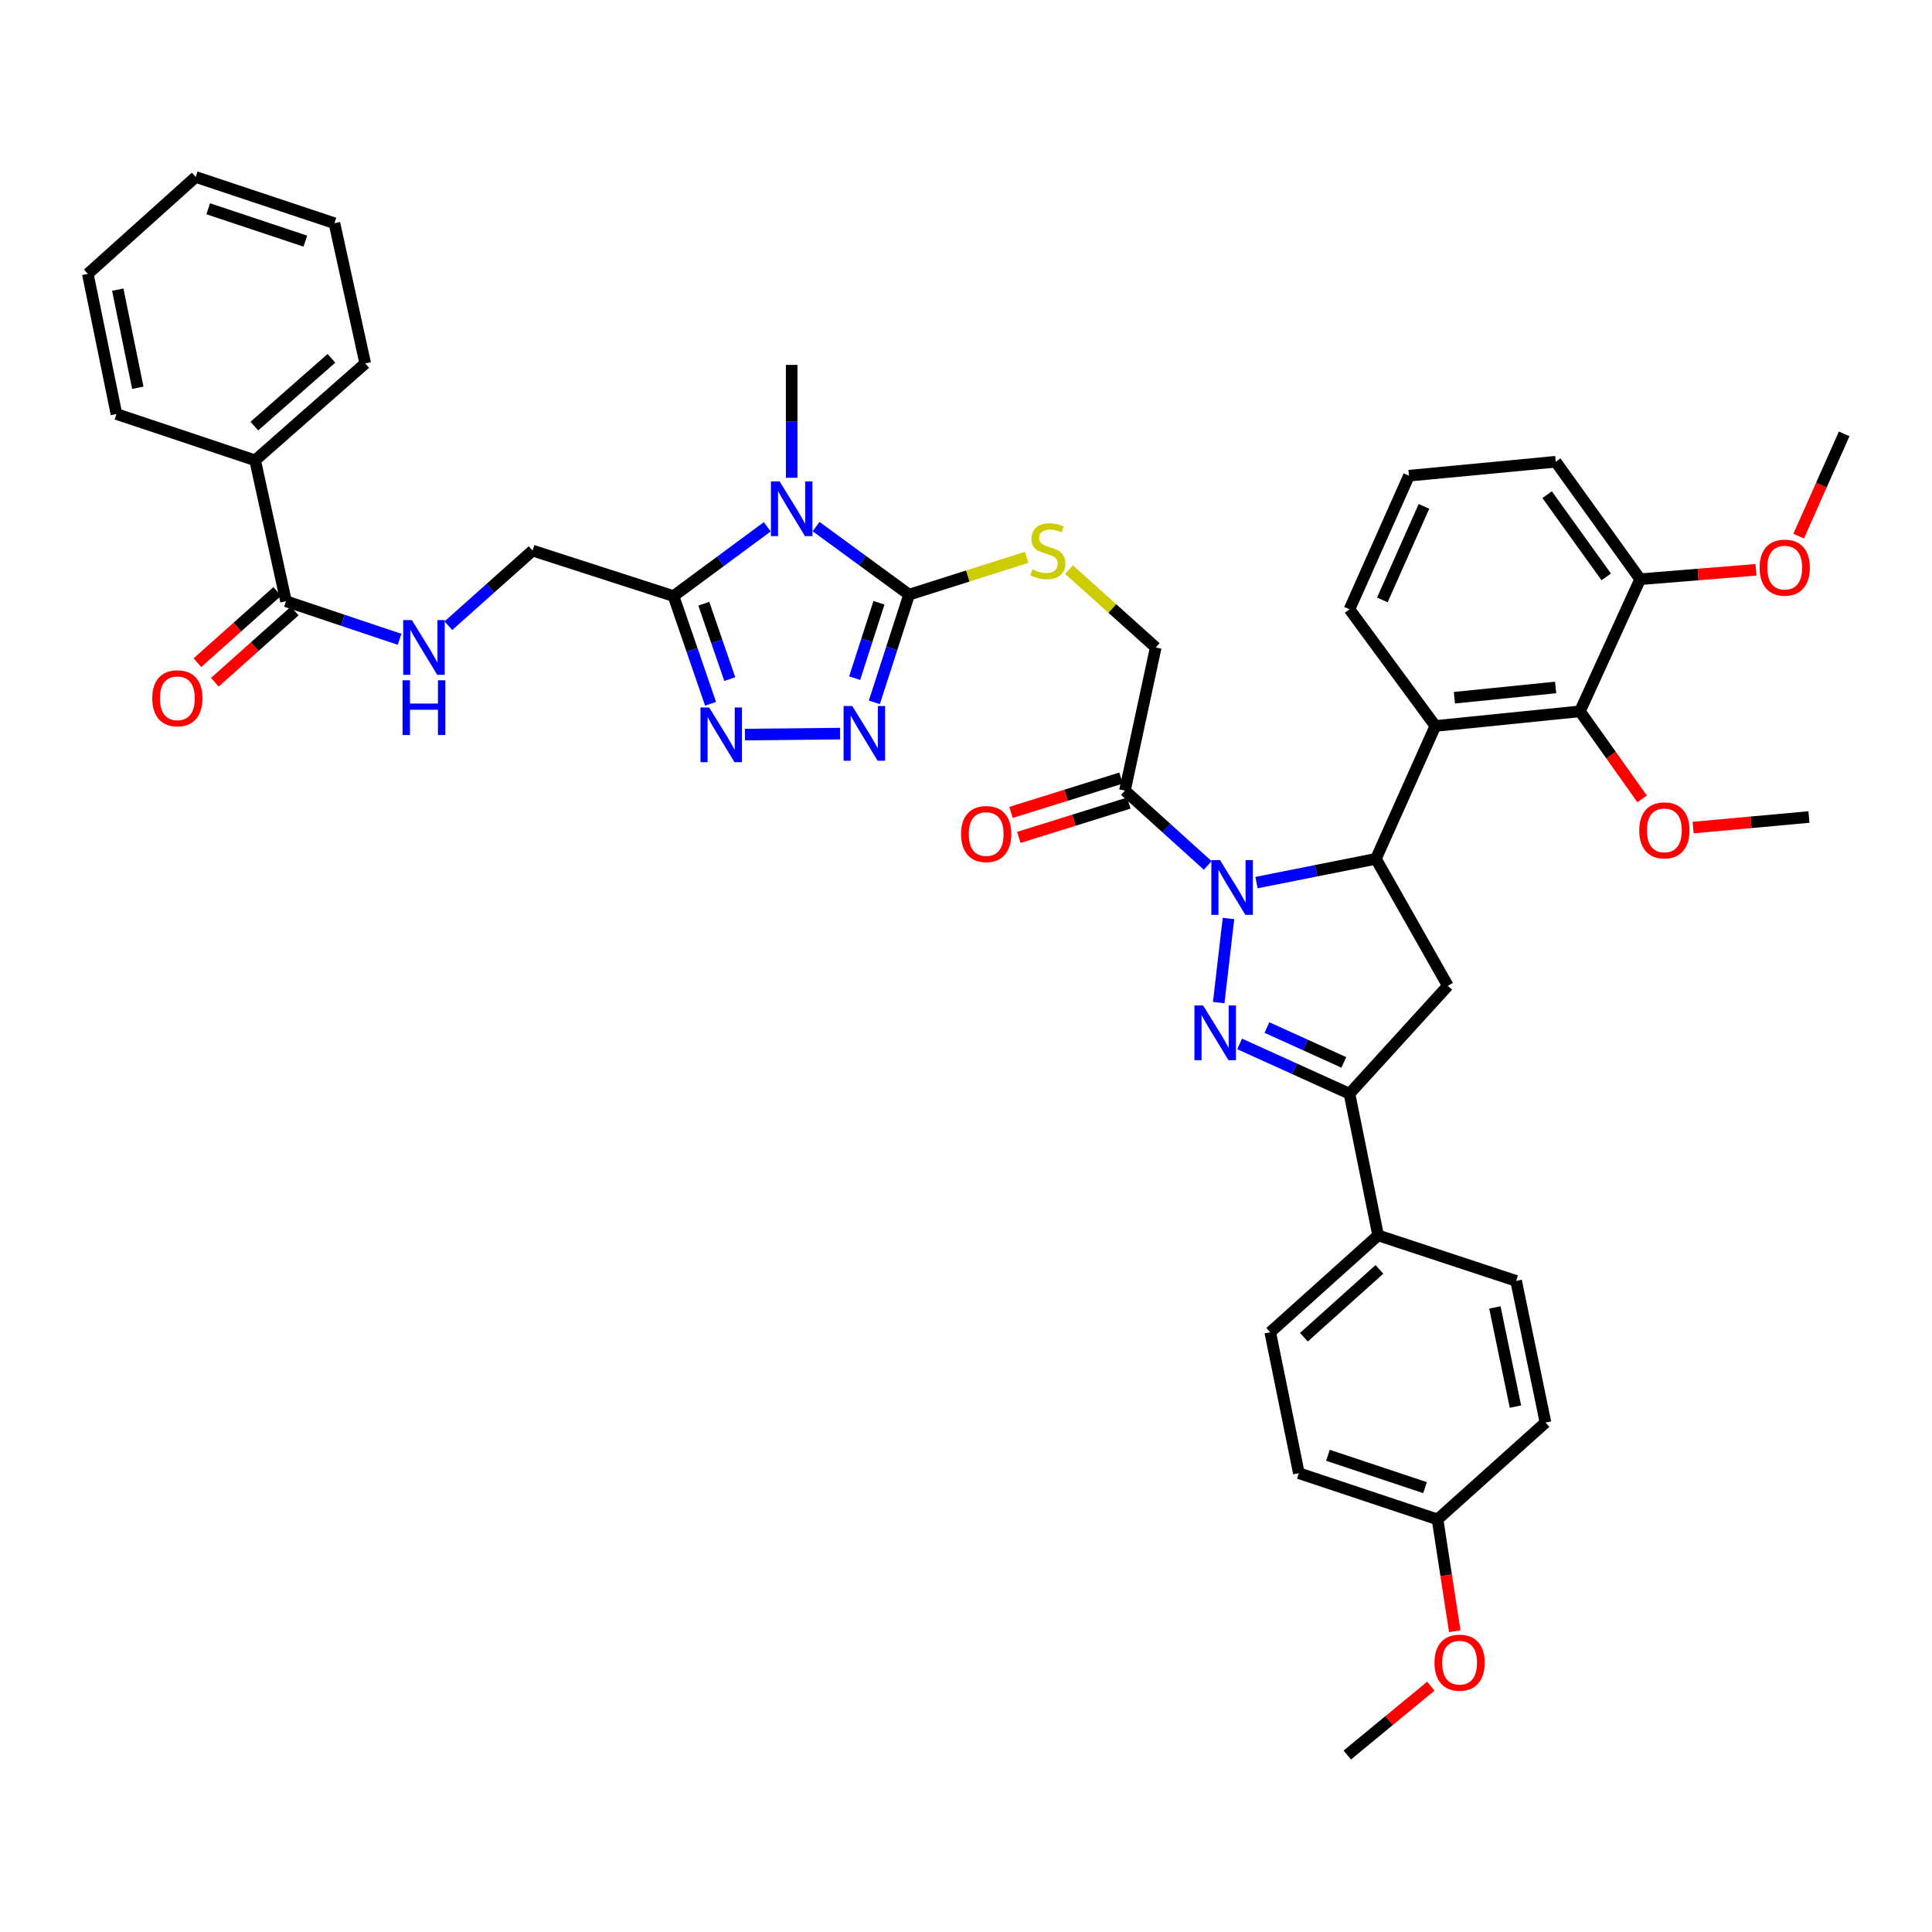 <?xml version='1.0' encoding='iso-8859-1'?>
<svg version='1.1' baseProfile='full'
              xmlns='http://www.w3.org/2000/svg'
                      xmlns:rdkit='http://www.rdkit.org/xml'
                      xmlns:xlink='http://www.w3.org/1999/xlink'
                  xml:space='preserve'
width='1000px' height='1000px' viewBox='0 0 1000 1000'>
<!-- END OF HEADER -->
<rect style='opacity:1.0;fill:#FFFFFF;stroke:none' width='1000' height='1000' x='0' y='0'> </rect>
<path class='bond-0' d='M 635.862,475.402 L 630.799,518.941' style='fill:none;fill-rule:evenodd;stroke:#0000FF;stroke-width:6px;stroke-linecap:butt;stroke-linejoin:miter;stroke-opacity:1' />
<path class='bond-2' d='M 650.366,456.833 L 681.269,450.682' style='fill:none;fill-rule:evenodd;stroke:#0000FF;stroke-width:6px;stroke-linecap:butt;stroke-linejoin:miter;stroke-opacity:1' />
<path class='bond-2' d='M 681.269,450.682 L 712.172,444.531' style='fill:none;fill-rule:evenodd;stroke:#000000;stroke-width:6px;stroke-linecap:butt;stroke-linejoin:miter;stroke-opacity:1' />
<path class='bond-10' d='M 625.119,447.949 L 603.689,428.576' style='fill:none;fill-rule:evenodd;stroke:#0000FF;stroke-width:6px;stroke-linecap:butt;stroke-linejoin:miter;stroke-opacity:1' />
<path class='bond-10' d='M 603.689,428.576 L 582.259,409.202' style='fill:none;fill-rule:evenodd;stroke:#000000;stroke-width:6px;stroke-linecap:butt;stroke-linejoin:miter;stroke-opacity:1' />
<path class='bond-7' d='M 641.628,540.325 L 670.059,553.217' style='fill:none;fill-rule:evenodd;stroke:#0000FF;stroke-width:6px;stroke-linecap:butt;stroke-linejoin:miter;stroke-opacity:1' />
<path class='bond-7' d='M 670.059,553.217 L 698.491,566.109' style='fill:none;fill-rule:evenodd;stroke:#000000;stroke-width:6px;stroke-linecap:butt;stroke-linejoin:miter;stroke-opacity:1' />
<path class='bond-7' d='M 655.754,531.849 L 675.656,540.873' style='fill:none;fill-rule:evenodd;stroke:#0000FF;stroke-width:6px;stroke-linecap:butt;stroke-linejoin:miter;stroke-opacity:1' />
<path class='bond-7' d='M 675.656,540.873 L 695.559,549.898' style='fill:none;fill-rule:evenodd;stroke:#000000;stroke-width:6px;stroke-linecap:butt;stroke-linejoin:miter;stroke-opacity:1' />
<path class='bond-1' d='M 422.397,272.561 L 446.475,290.174' style='fill:none;fill-rule:evenodd;stroke:#0000FF;stroke-width:6px;stroke-linecap:butt;stroke-linejoin:miter;stroke-opacity:1' />
<path class='bond-1' d='M 446.475,290.174 L 470.552,307.788' style='fill:none;fill-rule:evenodd;stroke:#000000;stroke-width:6px;stroke-linecap:butt;stroke-linejoin:miter;stroke-opacity:1' />
<path class='bond-4' d='M 397.133,272.668 L 372.869,290.597' style='fill:none;fill-rule:evenodd;stroke:#0000FF;stroke-width:6px;stroke-linecap:butt;stroke-linejoin:miter;stroke-opacity:1' />
<path class='bond-4' d='M 372.869,290.597 L 348.605,308.526' style='fill:none;fill-rule:evenodd;stroke:#000000;stroke-width:6px;stroke-linecap:butt;stroke-linejoin:miter;stroke-opacity:1' />
<path class='bond-24' d='M 409.775,247.305 L 409.775,218.087' style='fill:none;fill-rule:evenodd;stroke:#0000FF;stroke-width:6px;stroke-linecap:butt;stroke-linejoin:miter;stroke-opacity:1' />
<path class='bond-24' d='M 409.775,218.087 L 409.775,188.868' style='fill:none;fill-rule:evenodd;stroke:#000000;stroke-width:6px;stroke-linecap:butt;stroke-linejoin:miter;stroke-opacity:1' />
<path class='bond-8' d='M 712.172,444.531 L 742.938,375.764' style='fill:none;fill-rule:evenodd;stroke:#000000;stroke-width:6px;stroke-linecap:butt;stroke-linejoin:miter;stroke-opacity:1' />
<path class='bond-9' d='M 712.172,444.531 L 749.406,510.255' style='fill:none;fill-rule:evenodd;stroke:#000000;stroke-width:6px;stroke-linecap:butt;stroke-linejoin:miter;stroke-opacity:1' />
<path class='bond-3' d='M 470.552,307.788 L 500.975,298.129' style='fill:none;fill-rule:evenodd;stroke:#000000;stroke-width:6px;stroke-linecap:butt;stroke-linejoin:miter;stroke-opacity:1' />
<path class='bond-3' d='M 500.975,298.129 L 531.397,288.47' style='fill:none;fill-rule:evenodd;stroke:#CCCC00;stroke-width:6px;stroke-linecap:butt;stroke-linejoin:miter;stroke-opacity:1' />
<path class='bond-5' d='M 470.552,307.788 L 461.557,335.666' style='fill:none;fill-rule:evenodd;stroke:#000000;stroke-width:6px;stroke-linecap:butt;stroke-linejoin:miter;stroke-opacity:1' />
<path class='bond-5' d='M 461.557,335.666 L 452.562,363.543' style='fill:none;fill-rule:evenodd;stroke:#0000FF;stroke-width:6px;stroke-linecap:butt;stroke-linejoin:miter;stroke-opacity:1' />
<path class='bond-5' d='M 454.956,311.989 L 448.659,331.504' style='fill:none;fill-rule:evenodd;stroke:#000000;stroke-width:6px;stroke-linecap:butt;stroke-linejoin:miter;stroke-opacity:1' />
<path class='bond-5' d='M 448.659,331.504 L 442.362,351.018' style='fill:none;fill-rule:evenodd;stroke:#0000FF;stroke-width:6px;stroke-linecap:butt;stroke-linejoin:miter;stroke-opacity:1' />
<path class='bond-16' d='M 348.605,308.526 L 275.668,284.989' style='fill:none;fill-rule:evenodd;stroke:#000000;stroke-width:6px;stroke-linecap:butt;stroke-linejoin:miter;stroke-opacity:1' />
<path class='bond-45' d='M 348.605,308.526 L 358.195,336.405' style='fill:none;fill-rule:evenodd;stroke:#000000;stroke-width:6px;stroke-linecap:butt;stroke-linejoin:miter;stroke-opacity:1' />
<path class='bond-45' d='M 358.195,336.405 L 367.785,364.283' style='fill:none;fill-rule:evenodd;stroke:#0000FF;stroke-width:6px;stroke-linecap:butt;stroke-linejoin:miter;stroke-opacity:1' />
<path class='bond-45' d='M 364.298,312.481 L 371.011,331.996' style='fill:none;fill-rule:evenodd;stroke:#000000;stroke-width:6px;stroke-linecap:butt;stroke-linejoin:miter;stroke-opacity:1' />
<path class='bond-45' d='M 371.011,331.996 L 377.724,351.511' style='fill:none;fill-rule:evenodd;stroke:#0000FF;stroke-width:6px;stroke-linecap:butt;stroke-linejoin:miter;stroke-opacity:1' />
<path class='bond-6' d='M 434.792,379.717 L 385.587,380.217' style='fill:none;fill-rule:evenodd;stroke:#0000FF;stroke-width:6px;stroke-linecap:butt;stroke-linejoin:miter;stroke-opacity:1' />
<path class='bond-15' d='M 698.491,566.109 L 713.309,639.43' style='fill:none;fill-rule:evenodd;stroke:#000000;stroke-width:6px;stroke-linecap:butt;stroke-linejoin:miter;stroke-opacity:1' />
<path class='bond-42' d='M 698.491,566.109 L 749.406,510.255' style='fill:none;fill-rule:evenodd;stroke:#000000;stroke-width:6px;stroke-linecap:butt;stroke-linejoin:miter;stroke-opacity:1' />
<path class='bond-11' d='M 742.938,375.764 L 817.78,368.182' style='fill:none;fill-rule:evenodd;stroke:#000000;stroke-width:6px;stroke-linecap:butt;stroke-linejoin:miter;stroke-opacity:1' />
<path class='bond-11' d='M 752.798,361.143 L 805.188,355.835' style='fill:none;fill-rule:evenodd;stroke:#000000;stroke-width:6px;stroke-linecap:butt;stroke-linejoin:miter;stroke-opacity:1' />
<path class='bond-26' d='M 742.938,375.764 L 698.491,315.385' style='fill:none;fill-rule:evenodd;stroke:#000000;stroke-width:6px;stroke-linecap:butt;stroke-linejoin:miter;stroke-opacity:1' />
<path class='bond-17' d='M 582.259,409.202 L 598.199,335.128' style='fill:none;fill-rule:evenodd;stroke:#000000;stroke-width:6px;stroke-linecap:butt;stroke-linejoin:miter;stroke-opacity:1' />
<path class='bond-18' d='M 580.24,402.734 L 551.773,411.619' style='fill:none;fill-rule:evenodd;stroke:#000000;stroke-width:6px;stroke-linecap:butt;stroke-linejoin:miter;stroke-opacity:1' />
<path class='bond-18' d='M 551.773,411.619 L 523.305,420.504' style='fill:none;fill-rule:evenodd;stroke:#FF0000;stroke-width:6px;stroke-linecap:butt;stroke-linejoin:miter;stroke-opacity:1' />
<path class='bond-18' d='M 584.278,415.671 L 555.811,424.556' style='fill:none;fill-rule:evenodd;stroke:#000000;stroke-width:6px;stroke-linecap:butt;stroke-linejoin:miter;stroke-opacity:1' />
<path class='bond-18' d='M 555.811,424.556 L 527.343,433.442' style='fill:none;fill-rule:evenodd;stroke:#FF0000;stroke-width:6px;stroke-linecap:butt;stroke-linejoin:miter;stroke-opacity:1' />
<path class='bond-19' d='M 817.78,368.182 L 848.945,299.799' style='fill:none;fill-rule:evenodd;stroke:#000000;stroke-width:6px;stroke-linecap:butt;stroke-linejoin:miter;stroke-opacity:1' />
<path class='bond-25' d='M 817.78,368.182 L 833.873,390.844' style='fill:none;fill-rule:evenodd;stroke:#000000;stroke-width:6px;stroke-linecap:butt;stroke-linejoin:miter;stroke-opacity:1' />
<path class='bond-25' d='M 833.873,390.844 L 849.965,413.506' style='fill:none;fill-rule:evenodd;stroke:#FF0000;stroke-width:6px;stroke-linecap:butt;stroke-linejoin:miter;stroke-opacity:1' />
<path class='bond-12' d='M 148.028,311.191 L 177.425,321.044' style='fill:none;fill-rule:evenodd;stroke:#000000;stroke-width:6px;stroke-linecap:butt;stroke-linejoin:miter;stroke-opacity:1' />
<path class='bond-12' d='M 177.425,321.044 L 206.822,330.897' style='fill:none;fill-rule:evenodd;stroke:#0000FF;stroke-width:6px;stroke-linecap:butt;stroke-linejoin:miter;stroke-opacity:1' />
<path class='bond-20' d='M 143.518,306.134 L 122.848,324.57' style='fill:none;fill-rule:evenodd;stroke:#000000;stroke-width:6px;stroke-linecap:butt;stroke-linejoin:miter;stroke-opacity:1' />
<path class='bond-20' d='M 122.848,324.57 L 102.179,343.006' style='fill:none;fill-rule:evenodd;stroke:#FF0000;stroke-width:6px;stroke-linecap:butt;stroke-linejoin:miter;stroke-opacity:1' />
<path class='bond-20' d='M 152.539,316.249 L 131.869,334.684' style='fill:none;fill-rule:evenodd;stroke:#000000;stroke-width:6px;stroke-linecap:butt;stroke-linejoin:miter;stroke-opacity:1' />
<path class='bond-20' d='M 131.869,334.684 L 111.2,353.12' style='fill:none;fill-rule:evenodd;stroke:#FF0000;stroke-width:6px;stroke-linecap:butt;stroke-linejoin:miter;stroke-opacity:1' />
<path class='bond-21' d='M 148.028,311.191 L 132.058,238.254' style='fill:none;fill-rule:evenodd;stroke:#000000;stroke-width:6px;stroke-linecap:butt;stroke-linejoin:miter;stroke-opacity:1' />
<path class='bond-13' d='M 553.317,294.827 L 575.758,314.977' style='fill:none;fill-rule:evenodd;stroke:#CCCC00;stroke-width:6px;stroke-linecap:butt;stroke-linejoin:miter;stroke-opacity:1' />
<path class='bond-13' d='M 575.758,314.977 L 598.199,335.128' style='fill:none;fill-rule:evenodd;stroke:#000000;stroke-width:6px;stroke-linecap:butt;stroke-linejoin:miter;stroke-opacity:1' />
<path class='bond-14' d='M 232.068,323.87 L 253.868,304.43' style='fill:none;fill-rule:evenodd;stroke:#0000FF;stroke-width:6px;stroke-linecap:butt;stroke-linejoin:miter;stroke-opacity:1' />
<path class='bond-14' d='M 253.868,304.43 L 275.668,284.989' style='fill:none;fill-rule:evenodd;stroke:#000000;stroke-width:6px;stroke-linecap:butt;stroke-linejoin:miter;stroke-opacity:1' />
<path class='bond-22' d='M 713.309,639.43 L 657.471,689.577' style='fill:none;fill-rule:evenodd;stroke:#000000;stroke-width:6px;stroke-linecap:butt;stroke-linejoin:miter;stroke-opacity:1' />
<path class='bond-22' d='M 713.989,657.036 L 674.902,692.138' style='fill:none;fill-rule:evenodd;stroke:#000000;stroke-width:6px;stroke-linecap:butt;stroke-linejoin:miter;stroke-opacity:1' />
<path class='bond-23' d='M 713.309,639.43 L 784.741,662.983' style='fill:none;fill-rule:evenodd;stroke:#000000;stroke-width:6px;stroke-linecap:butt;stroke-linejoin:miter;stroke-opacity:1' />
<path class='bond-30' d='M 848.945,299.799 L 878.92,297.365' style='fill:none;fill-rule:evenodd;stroke:#000000;stroke-width:6px;stroke-linecap:butt;stroke-linejoin:miter;stroke-opacity:1' />
<path class='bond-30' d='M 878.92,297.365 L 908.896,294.931' style='fill:none;fill-rule:evenodd;stroke:#FF0000;stroke-width:6px;stroke-linecap:butt;stroke-linejoin:miter;stroke-opacity:1' />
<path class='bond-43' d='M 848.945,299.799 L 805.236,239.007' style='fill:none;fill-rule:evenodd;stroke:#000000;stroke-width:6px;stroke-linecap:butt;stroke-linejoin:miter;stroke-opacity:1' />
<path class='bond-43' d='M 831.385,298.592 L 800.789,256.037' style='fill:none;fill-rule:evenodd;stroke:#000000;stroke-width:6px;stroke-linecap:butt;stroke-linejoin:miter;stroke-opacity:1' />
<path class='bond-34' d='M 132.058,238.254 L 189.049,188.115' style='fill:none;fill-rule:evenodd;stroke:#000000;stroke-width:6px;stroke-linecap:butt;stroke-linejoin:miter;stroke-opacity:1' />
<path class='bond-34' d='M 131.655,220.557 L 171.548,185.46' style='fill:none;fill-rule:evenodd;stroke:#000000;stroke-width:6px;stroke-linecap:butt;stroke-linejoin:miter;stroke-opacity:1' />
<path class='bond-35' d='M 132.058,238.254 L 60.273,214.302' style='fill:none;fill-rule:evenodd;stroke:#000000;stroke-width:6px;stroke-linecap:butt;stroke-linejoin:miter;stroke-opacity:1' />
<path class='bond-28' d='M 657.471,689.577 L 672.289,762.514' style='fill:none;fill-rule:evenodd;stroke:#000000;stroke-width:6px;stroke-linecap:butt;stroke-linejoin:miter;stroke-opacity:1' />
<path class='bond-29' d='M 784.741,662.983 L 799.943,736.304' style='fill:none;fill-rule:evenodd;stroke:#000000;stroke-width:6px;stroke-linecap:butt;stroke-linejoin:miter;stroke-opacity:1' />
<path class='bond-29' d='M 773.751,676.732 L 784.392,728.057' style='fill:none;fill-rule:evenodd;stroke:#000000;stroke-width:6px;stroke-linecap:butt;stroke-linejoin:miter;stroke-opacity:1' />
<path class='bond-36' d='M 876.353,428.355 L 906.335,425.619' style='fill:none;fill-rule:evenodd;stroke:#FF0000;stroke-width:6px;stroke-linecap:butt;stroke-linejoin:miter;stroke-opacity:1' />
<path class='bond-36' d='M 906.335,425.619 L 936.317,422.883' style='fill:none;fill-rule:evenodd;stroke:#000000;stroke-width:6px;stroke-linecap:butt;stroke-linejoin:miter;stroke-opacity:1' />
<path class='bond-32' d='M 698.491,315.385 L 729.272,246.22' style='fill:none;fill-rule:evenodd;stroke:#000000;stroke-width:6px;stroke-linecap:butt;stroke-linejoin:miter;stroke-opacity:1' />
<path class='bond-32' d='M 715.491,310.521 L 737.037,262.105' style='fill:none;fill-rule:evenodd;stroke:#000000;stroke-width:6px;stroke-linecap:butt;stroke-linejoin:miter;stroke-opacity:1' />
<path class='bond-27' d='M 744.075,786.45 L 799.943,736.304' style='fill:none;fill-rule:evenodd;stroke:#000000;stroke-width:6px;stroke-linecap:butt;stroke-linejoin:miter;stroke-opacity:1' />
<path class='bond-31' d='M 744.075,786.45 L 748.531,815.391' style='fill:none;fill-rule:evenodd;stroke:#000000;stroke-width:6px;stroke-linecap:butt;stroke-linejoin:miter;stroke-opacity:1' />
<path class='bond-31' d='M 748.531,815.391 L 752.988,844.331' style='fill:none;fill-rule:evenodd;stroke:#FF0000;stroke-width:6px;stroke-linecap:butt;stroke-linejoin:miter;stroke-opacity:1' />
<path class='bond-44' d='M 744.075,786.45 L 672.289,762.514' style='fill:none;fill-rule:evenodd;stroke:#000000;stroke-width:6px;stroke-linecap:butt;stroke-linejoin:miter;stroke-opacity:1' />
<path class='bond-44' d='M 737.594,770.003 L 687.344,753.248' style='fill:none;fill-rule:evenodd;stroke:#000000;stroke-width:6px;stroke-linecap:butt;stroke-linejoin:miter;stroke-opacity:1' />
<path class='bond-37' d='M 930.987,277.511 L 942.766,251.042' style='fill:none;fill-rule:evenodd;stroke:#FF0000;stroke-width:6px;stroke-linecap:butt;stroke-linejoin:miter;stroke-opacity:1' />
<path class='bond-37' d='M 942.766,251.042 L 954.545,224.573' style='fill:none;fill-rule:evenodd;stroke:#000000;stroke-width:6px;stroke-linecap:butt;stroke-linejoin:miter;stroke-opacity:1' />
<path class='bond-38' d='M 740.599,872.78 L 718.977,890.585' style='fill:none;fill-rule:evenodd;stroke:#FF0000;stroke-width:6px;stroke-linecap:butt;stroke-linejoin:miter;stroke-opacity:1' />
<path class='bond-38' d='M 718.977,890.585 L 697.354,908.39' style='fill:none;fill-rule:evenodd;stroke:#000000;stroke-width:6px;stroke-linecap:butt;stroke-linejoin:miter;stroke-opacity:1' />
<path class='bond-33' d='M 729.272,246.22 L 805.236,239.007' style='fill:none;fill-rule:evenodd;stroke:#000000;stroke-width:6px;stroke-linecap:butt;stroke-linejoin:miter;stroke-opacity:1' />
<path class='bond-39' d='M 189.049,188.115 L 173.101,115.539' style='fill:none;fill-rule:evenodd;stroke:#000000;stroke-width:6px;stroke-linecap:butt;stroke-linejoin:miter;stroke-opacity:1' />
<path class='bond-40' d='M 60.273,214.302 L 45.455,141.764' style='fill:none;fill-rule:evenodd;stroke:#000000;stroke-width:6px;stroke-linecap:butt;stroke-linejoin:miter;stroke-opacity:1' />
<path class='bond-40' d='M 71.329,200.709 L 60.956,149.932' style='fill:none;fill-rule:evenodd;stroke:#000000;stroke-width:6px;stroke-linecap:butt;stroke-linejoin:miter;stroke-opacity:1' />
<path class='bond-46' d='M 173.101,115.539 L 101.293,91.61' style='fill:none;fill-rule:evenodd;stroke:#000000;stroke-width:6px;stroke-linecap:butt;stroke-linejoin:miter;stroke-opacity:1' />
<path class='bond-46' d='M 158.045,124.807 L 107.78,108.057' style='fill:none;fill-rule:evenodd;stroke:#000000;stroke-width:6px;stroke-linecap:butt;stroke-linejoin:miter;stroke-opacity:1' />
<path class='bond-41' d='M 45.455,141.764 L 101.293,91.61' style='fill:none;fill-rule:evenodd;stroke:#000000;stroke-width:6px;stroke-linecap:butt;stroke-linejoin:miter;stroke-opacity:1' />
<path  class='atom-0' d='M 631.469 445.188
L 640.749 460.188
Q 641.669 461.668, 643.149 464.348
Q 644.629 467.028, 644.709 467.188
L 644.709 445.188
L 648.469 445.188
L 648.469 473.508
L 644.589 473.508
L 634.629 457.108
Q 633.469 455.188, 632.229 452.988
Q 631.029 450.788, 630.669 450.108
L 630.669 473.508
L 626.989 473.508
L 626.989 445.188
L 631.469 445.188
' fill='#0000FF'/>
<path  class='atom-1' d='M 622.72 520.43
L 632 535.43
Q 632.92 536.91, 634.4 539.59
Q 635.88 542.27, 635.96 542.43
L 635.96 520.43
L 639.72 520.43
L 639.72 548.75
L 635.84 548.75
L 625.88 532.35
Q 624.72 530.43, 623.48 528.23
Q 622.28 526.03, 621.92 525.35
L 621.92 548.75
L 618.24 548.75
L 618.24 520.43
L 622.72 520.43
' fill='#0000FF'/>
<path  class='atom-2' d='M 403.515 249.167
L 412.795 264.167
Q 413.715 265.647, 415.195 268.327
Q 416.675 271.007, 416.755 271.167
L 416.755 249.167
L 420.515 249.167
L 420.515 277.487
L 416.635 277.487
L 406.675 261.087
Q 405.515 259.167, 404.275 256.967
Q 403.075 254.767, 402.715 254.087
L 402.715 277.487
L 399.035 277.487
L 399.035 249.167
L 403.515 249.167
' fill='#0000FF'/>
<path  class='atom-6' d='M 441.124 365.429
L 450.404 380.429
Q 451.324 381.909, 452.804 384.589
Q 454.284 387.269, 454.364 387.429
L 454.364 365.429
L 458.124 365.429
L 458.124 393.749
L 454.244 393.749
L 444.284 377.349
Q 443.124 375.429, 441.884 373.229
Q 440.684 371.029, 440.324 370.349
L 440.324 393.749
L 436.644 393.749
L 436.644 365.429
L 441.124 365.429
' fill='#0000FF'/>
<path  class='atom-7' d='M 367.049 366.182
L 376.329 381.182
Q 377.249 382.662, 378.729 385.342
Q 380.209 388.022, 380.289 388.182
L 380.289 366.182
L 384.049 366.182
L 384.049 394.502
L 380.169 394.502
L 370.209 378.102
Q 369.049 376.182, 367.809 373.982
Q 366.609 371.782, 366.249 371.102
L 366.249 394.502
L 362.569 394.502
L 362.569 366.182
L 367.049 366.182
' fill='#0000FF'/>
<path  class='atom-14' d='M 534.361 294.709
Q 534.681 294.829, 536.001 295.389
Q 537.321 295.949, 538.761 296.309
Q 540.241 296.629, 541.681 296.629
Q 544.361 296.629, 545.921 295.349
Q 547.481 294.029, 547.481 291.749
Q 547.481 290.189, 546.681 289.229
Q 545.921 288.269, 544.721 287.749
Q 543.521 287.229, 541.521 286.629
Q 539.001 285.869, 537.481 285.149
Q 536.001 284.429, 534.921 282.909
Q 533.881 281.389, 533.881 278.829
Q 533.881 275.269, 536.281 273.069
Q 538.721 270.869, 543.521 270.869
Q 546.801 270.869, 550.521 272.429
L 549.601 275.509
Q 546.201 274.109, 543.641 274.109
Q 540.881 274.109, 539.361 275.269
Q 537.841 276.389, 537.881 278.349
Q 537.881 279.869, 538.641 280.789
Q 539.441 281.709, 540.561 282.229
Q 541.721 282.749, 543.641 283.349
Q 546.201 284.149, 547.721 284.949
Q 549.241 285.749, 550.321 287.389
Q 551.441 288.989, 551.441 291.749
Q 551.441 295.669, 548.801 297.789
Q 546.201 299.869, 541.841 299.869
Q 539.321 299.869, 537.401 299.309
Q 535.521 298.789, 533.281 297.869
L 534.361 294.709
' fill='#CCCC00'/>
<path  class='atom-15' d='M 213.185 320.968
L 222.465 335.968
Q 223.385 337.448, 224.865 340.128
Q 226.345 342.808, 226.425 342.968
L 226.425 320.968
L 230.185 320.968
L 230.185 349.288
L 226.305 349.288
L 216.345 332.888
Q 215.185 330.968, 213.945 328.768
Q 212.745 326.568, 212.385 325.888
L 212.385 349.288
L 208.705 349.288
L 208.705 320.968
L 213.185 320.968
' fill='#0000FF'/>
<path  class='atom-15' d='M 208.365 352.12
L 212.205 352.12
L 212.205 364.16
L 226.685 364.16
L 226.685 352.12
L 230.525 352.12
L 230.525 380.44
L 226.685 380.44
L 226.685 367.36
L 212.205 367.36
L 212.205 380.44
L 208.365 380.44
L 208.365 352.12
' fill='#0000FF'/>
<path  class='atom-19' d='M 497.443 431.698
Q 497.443 424.898, 500.803 421.098
Q 504.163 417.298, 510.443 417.298
Q 516.723 417.298, 520.083 421.098
Q 523.443 424.898, 523.443 431.698
Q 523.443 438.578, 520.043 442.498
Q 516.643 446.378, 510.443 446.378
Q 504.203 446.378, 500.803 442.498
Q 497.443 438.618, 497.443 431.698
M 510.443 443.178
Q 514.763 443.178, 517.083 440.298
Q 519.443 437.378, 519.443 431.698
Q 519.443 426.138, 517.083 423.338
Q 514.763 420.498, 510.443 420.498
Q 506.123 420.498, 503.763 423.298
Q 501.443 426.098, 501.443 431.698
Q 501.443 437.418, 503.763 440.298
Q 506.123 443.178, 510.443 443.178
' fill='#FF0000'/>
<path  class='atom-21' d='M 78.806 361.418
Q 78.806 354.618, 82.166 350.818
Q 85.526 347.018, 91.806 347.018
Q 98.086 347.018, 101.446 350.818
Q 104.806 354.618, 104.806 361.418
Q 104.806 368.298, 101.406 372.218
Q 98.006 376.098, 91.806 376.098
Q 85.566 376.098, 82.166 372.218
Q 78.806 368.338, 78.806 361.418
M 91.806 372.898
Q 96.126 372.898, 98.446 370.018
Q 100.806 367.098, 100.806 361.418
Q 100.806 355.858, 98.446 353.058
Q 96.126 350.218, 91.806 350.218
Q 87.486 350.218, 85.126 353.018
Q 82.806 355.818, 82.806 361.418
Q 82.806 367.138, 85.126 370.018
Q 87.486 372.898, 91.806 372.898
' fill='#FF0000'/>
<path  class='atom-26' d='M 848.474 429.793
Q 848.474 422.993, 851.834 419.193
Q 855.194 415.393, 861.474 415.393
Q 867.754 415.393, 871.114 419.193
Q 874.474 422.993, 874.474 429.793
Q 874.474 436.673, 871.074 440.593
Q 867.674 444.473, 861.474 444.473
Q 855.234 444.473, 851.834 440.593
Q 848.474 436.713, 848.474 429.793
M 861.474 441.273
Q 865.794 441.273, 868.114 438.393
Q 870.474 435.473, 870.474 429.793
Q 870.474 424.233, 868.114 421.433
Q 865.794 418.593, 861.474 418.593
Q 857.154 418.593, 854.794 421.393
Q 852.474 424.193, 852.474 429.793
Q 852.474 435.513, 854.794 438.393
Q 857.154 441.273, 861.474 441.273
' fill='#FF0000'/>
<path  class='atom-31' d='M 910.773 293.803
Q 910.773 287.003, 914.133 283.203
Q 917.493 279.403, 923.773 279.403
Q 930.053 279.403, 933.413 283.203
Q 936.773 287.003, 936.773 293.803
Q 936.773 300.683, 933.373 304.603
Q 929.973 308.483, 923.773 308.483
Q 917.533 308.483, 914.133 304.603
Q 910.773 300.723, 910.773 293.803
M 923.773 305.283
Q 928.093 305.283, 930.413 302.403
Q 932.773 299.483, 932.773 293.803
Q 932.773 288.243, 930.413 285.443
Q 928.093 282.603, 923.773 282.603
Q 919.453 282.603, 917.093 285.403
Q 914.773 288.203, 914.773 293.803
Q 914.773 299.523, 917.093 302.403
Q 919.453 305.283, 923.773 305.283
' fill='#FF0000'/>
<path  class='atom-32' d='M 742.482 860.605
Q 742.482 853.805, 745.842 850.005
Q 749.202 846.205, 755.482 846.205
Q 761.762 846.205, 765.122 850.005
Q 768.482 853.805, 768.482 860.605
Q 768.482 867.485, 765.082 871.405
Q 761.682 875.285, 755.482 875.285
Q 749.242 875.285, 745.842 871.405
Q 742.482 867.525, 742.482 860.605
M 755.482 872.085
Q 759.802 872.085, 762.122 869.205
Q 764.482 866.285, 764.482 860.605
Q 764.482 855.045, 762.122 852.245
Q 759.802 849.405, 755.482 849.405
Q 751.162 849.405, 748.802 852.205
Q 746.482 855.005, 746.482 860.605
Q 746.482 866.325, 748.802 869.205
Q 751.162 872.085, 755.482 872.085
' fill='#FF0000'/>
</svg>
